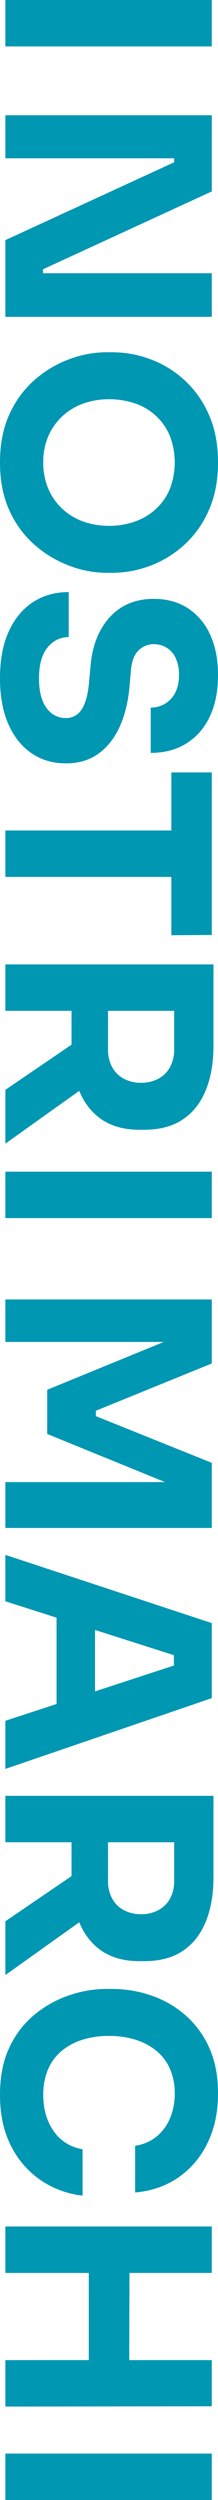 <svg xmlns="http://www.w3.org/2000/svg" width="178.386" height="2042.87" viewBox="0 0 178.386 2042.87">
  <path id="lifeclima-brands-0097b2" d="M31.68,158.95V-9.95H69.625v168.9Zm94.187,0V-9.95h62.238l63.627,138.128H259.6l-4.627,4.165V-9.95H290.6v168.9H227.9L164.274,20.822h-7.867l4.627-4.165V158.95Zm283.659,4.4q-22.906,0-39.911-7.982A81.945,81.945,0,0,1,341.5,134.309a90.425,90.425,0,0,1-16.543-28.343,87.468,87.468,0,0,1-5.437-29.384v-5.09a89.411,89.411,0,0,1,5.669-31.119A84.825,84.825,0,0,1,342.2,12.493,83.212,83.212,0,0,1,370.424-7.52q16.89-7.519,39.1-7.52t39.1,7.52a83.211,83.211,0,0,1,28.227,20.013,86.476,86.476,0,0,1,17.121,27.88,87.822,87.822,0,0,1,5.784,31.119v5.09a85.849,85.849,0,0,1-5.553,29.384,92.3,92.3,0,0,1-16.659,28.343,81.944,81.944,0,0,1-28.111,21.055Q432.431,163.346,409.526,163.346Zm0-35.4a53.847,53.847,0,0,0,21.633-4.165,48.053,48.053,0,0,0,16.427-11.568,49.574,49.574,0,0,0,10.3-17.121,61.457,61.457,0,0,0,3.471-20.823,62.716,62.716,0,0,0-3.586-21.633,49.593,49.593,0,0,0-10.412-17.121,46.41,46.41,0,0,0-16.312-11.221,60.823,60.823,0,0,0-43.035,0A46.411,46.411,0,0,0,371.7,35.514a48.187,48.187,0,0,0-10.3,17.121,64.608,64.608,0,0,0-3.47,21.633,61.457,61.457,0,0,0,3.47,20.823,49.574,49.574,0,0,0,10.3,17.121,48.34,48.34,0,0,0,16.312,11.568A53.02,53.02,0,0,0,409.526,127.946Zm176.535,35.4q-22.906,0-38.639-7.288t-23.831-19.9q-8.1-12.61-8.1-29.037h36.788a21.755,21.755,0,0,0,3.586,12.031,24.779,24.779,0,0,0,10.99,8.908q7.4,3.355,19.2,3.355,10.643,0,17.815-2.776a23.838,23.838,0,0,0,10.874-7.751,18.673,18.673,0,0,0,3.7-11.453A14.794,14.794,0,0,0,611.511,96.6q-6.941-4.743-22.443-6.131l-12.725-1.157q-25.219-2.082-40.258-15.733T521.046,37.481q0-16.2,7.751-28A50.2,50.2,0,0,1,550.43-8.677q13.882-6.363,32.854-6.363,19.9,0,34.127,6.825a50.719,50.719,0,0,1,21.864,19.2q7.635,12.378,7.635,29.037H609.892a22,22,0,0,0-11.915-19.9q-5.9-3.239-14.692-3.239a31.661,31.661,0,0,0-14,2.776,19.246,19.246,0,0,0-8.445,7.52,20.025,20.025,0,0,0-2.776,10.3,17.49,17.49,0,0,0,5.09,12.494q5.09,5.321,16.659,6.247l12.957,1.157Q611.28,59,625.393,65.361t22.1,17.353q7.982,10.99,7.982,26.723,0,16.2-8.445,28.343T623.08,156.636Q607.578,163.346,586.061,163.346Zm124.245-4.4V18.509H748.25V158.95ZM662.875,23.136V-9.95H795.681l.231,33.086ZM819.744,158.95V-11.338h37.944V158.95Zm102.5,0L872.727,86.3h41.646L966.2,158.95Zm-74.732-54.14V74.963h41.646a29.675,29.675,0,0,0,14.461-3.355,23.41,23.41,0,0,0,9.486-9.486,29.175,29.175,0,0,0,3.355-14.229A29.175,29.175,0,0,0,913.1,33.663a23.41,23.41,0,0,0-9.486-9.486,29.675,29.675,0,0,0-14.461-3.355H847.508v-32.16h38.639q21.055,0,36.556,6.363t23.831,18.857q8.329,12.494,8.329,31.466v3.7q0,18.741-8.445,31.119t-23.831,18.51q-15.386,6.131-36.441,6.131Zm141.6,54.14V-9.95h37.945v168.9Zm104.438,0V-9.95h52.289l38.639,94.861h4.4L1227.044-9.95h53.215v168.9h-37.482V14.807l5.322.463-44.654,109.438H1167.35L1122.465,15.269l5.784-.463V158.95Zm208.7,0L1358-9.95h61.313l57.842,168.9h-39.333L1391.085,16.195l12.031,4.859h-29.847l12.494-4.859-45.58,142.755Zm42.341-41.878,11.568-31.466h66.172l11.8,31.466Zm154.555,41.878V-11.338h37.944V158.95Zm102.5,0L1552.118,86.3h41.646l51.827,72.65Zm-74.733-54.14V74.963h41.646a29.676,29.676,0,0,0,14.461-3.355,23.41,23.41,0,0,0,9.486-9.486,29.176,29.176,0,0,0,3.355-14.229,29.176,29.176,0,0,0-3.355-14.229,23.41,23.41,0,0,0-9.486-9.486,29.676,29.676,0,0,0-14.461-3.355H1526.9v-32.16h38.639q21.055,0,36.556,6.363t23.831,18.857q8.329,12.494,8.329,31.466v3.7q0,18.741-8.445,31.119t-23.831,18.51q-15.387,6.131-36.441,6.131Zm216.562,58.536q-22.905,0-39.333-7.982a76.311,76.311,0,0,1-26.839-21.055,90.257,90.257,0,0,1-15.386-28.227,94.333,94.333,0,0,1-4.974-29.5v-5.09a98.506,98.506,0,0,1,5.09-31.119,83.7,83.7,0,0,1,15.617-27.88A76.667,76.667,0,0,1,1704.243-7.52q16.08-7.519,38.06-7.52,22.905,0,40.49,8.561A71.708,71.708,0,0,1,1810.9,17.236q10.527,15.155,12.378,35.515h-38.176a36.115,36.115,0,0,0-7.4-17.353,38.161,38.161,0,0,0-14.923-11.106A51.3,51.3,0,0,0,1742.3,20.36a48.828,48.828,0,0,0-20.129,3.933A39.723,39.723,0,0,0,1707.482,35.4a50.518,50.518,0,0,0-9.024,17.006,71.993,71.993,0,0,0-3.123,21.864,71.171,71.171,0,0,0,3.123,21.633,49.582,49.582,0,0,0,9.255,17.121,39.708,39.708,0,0,0,15.155,11.106,52.429,52.429,0,0,0,20.592,3.818q17.584,0,29.731-8.561a34.826,34.826,0,0,0,14.692-23.6h37.945a75.2,75.2,0,0,1-12.378,33.9,73.488,73.488,0,0,1-28,24.525Q1767.754,163.346,1743.46,163.346Zm216.793-4.4V-9.95h37.713l.232,168.9Zm-109.206,0V-9.95h37.945v168.9ZM1882.282,90.7V57.379l84.681.231V90.7Zm154.323,68.254V-9.95h37.945v168.9Z" transform="translate(163.346 -31.68) rotate(90)" fill="#0097b2"/>
</svg>
